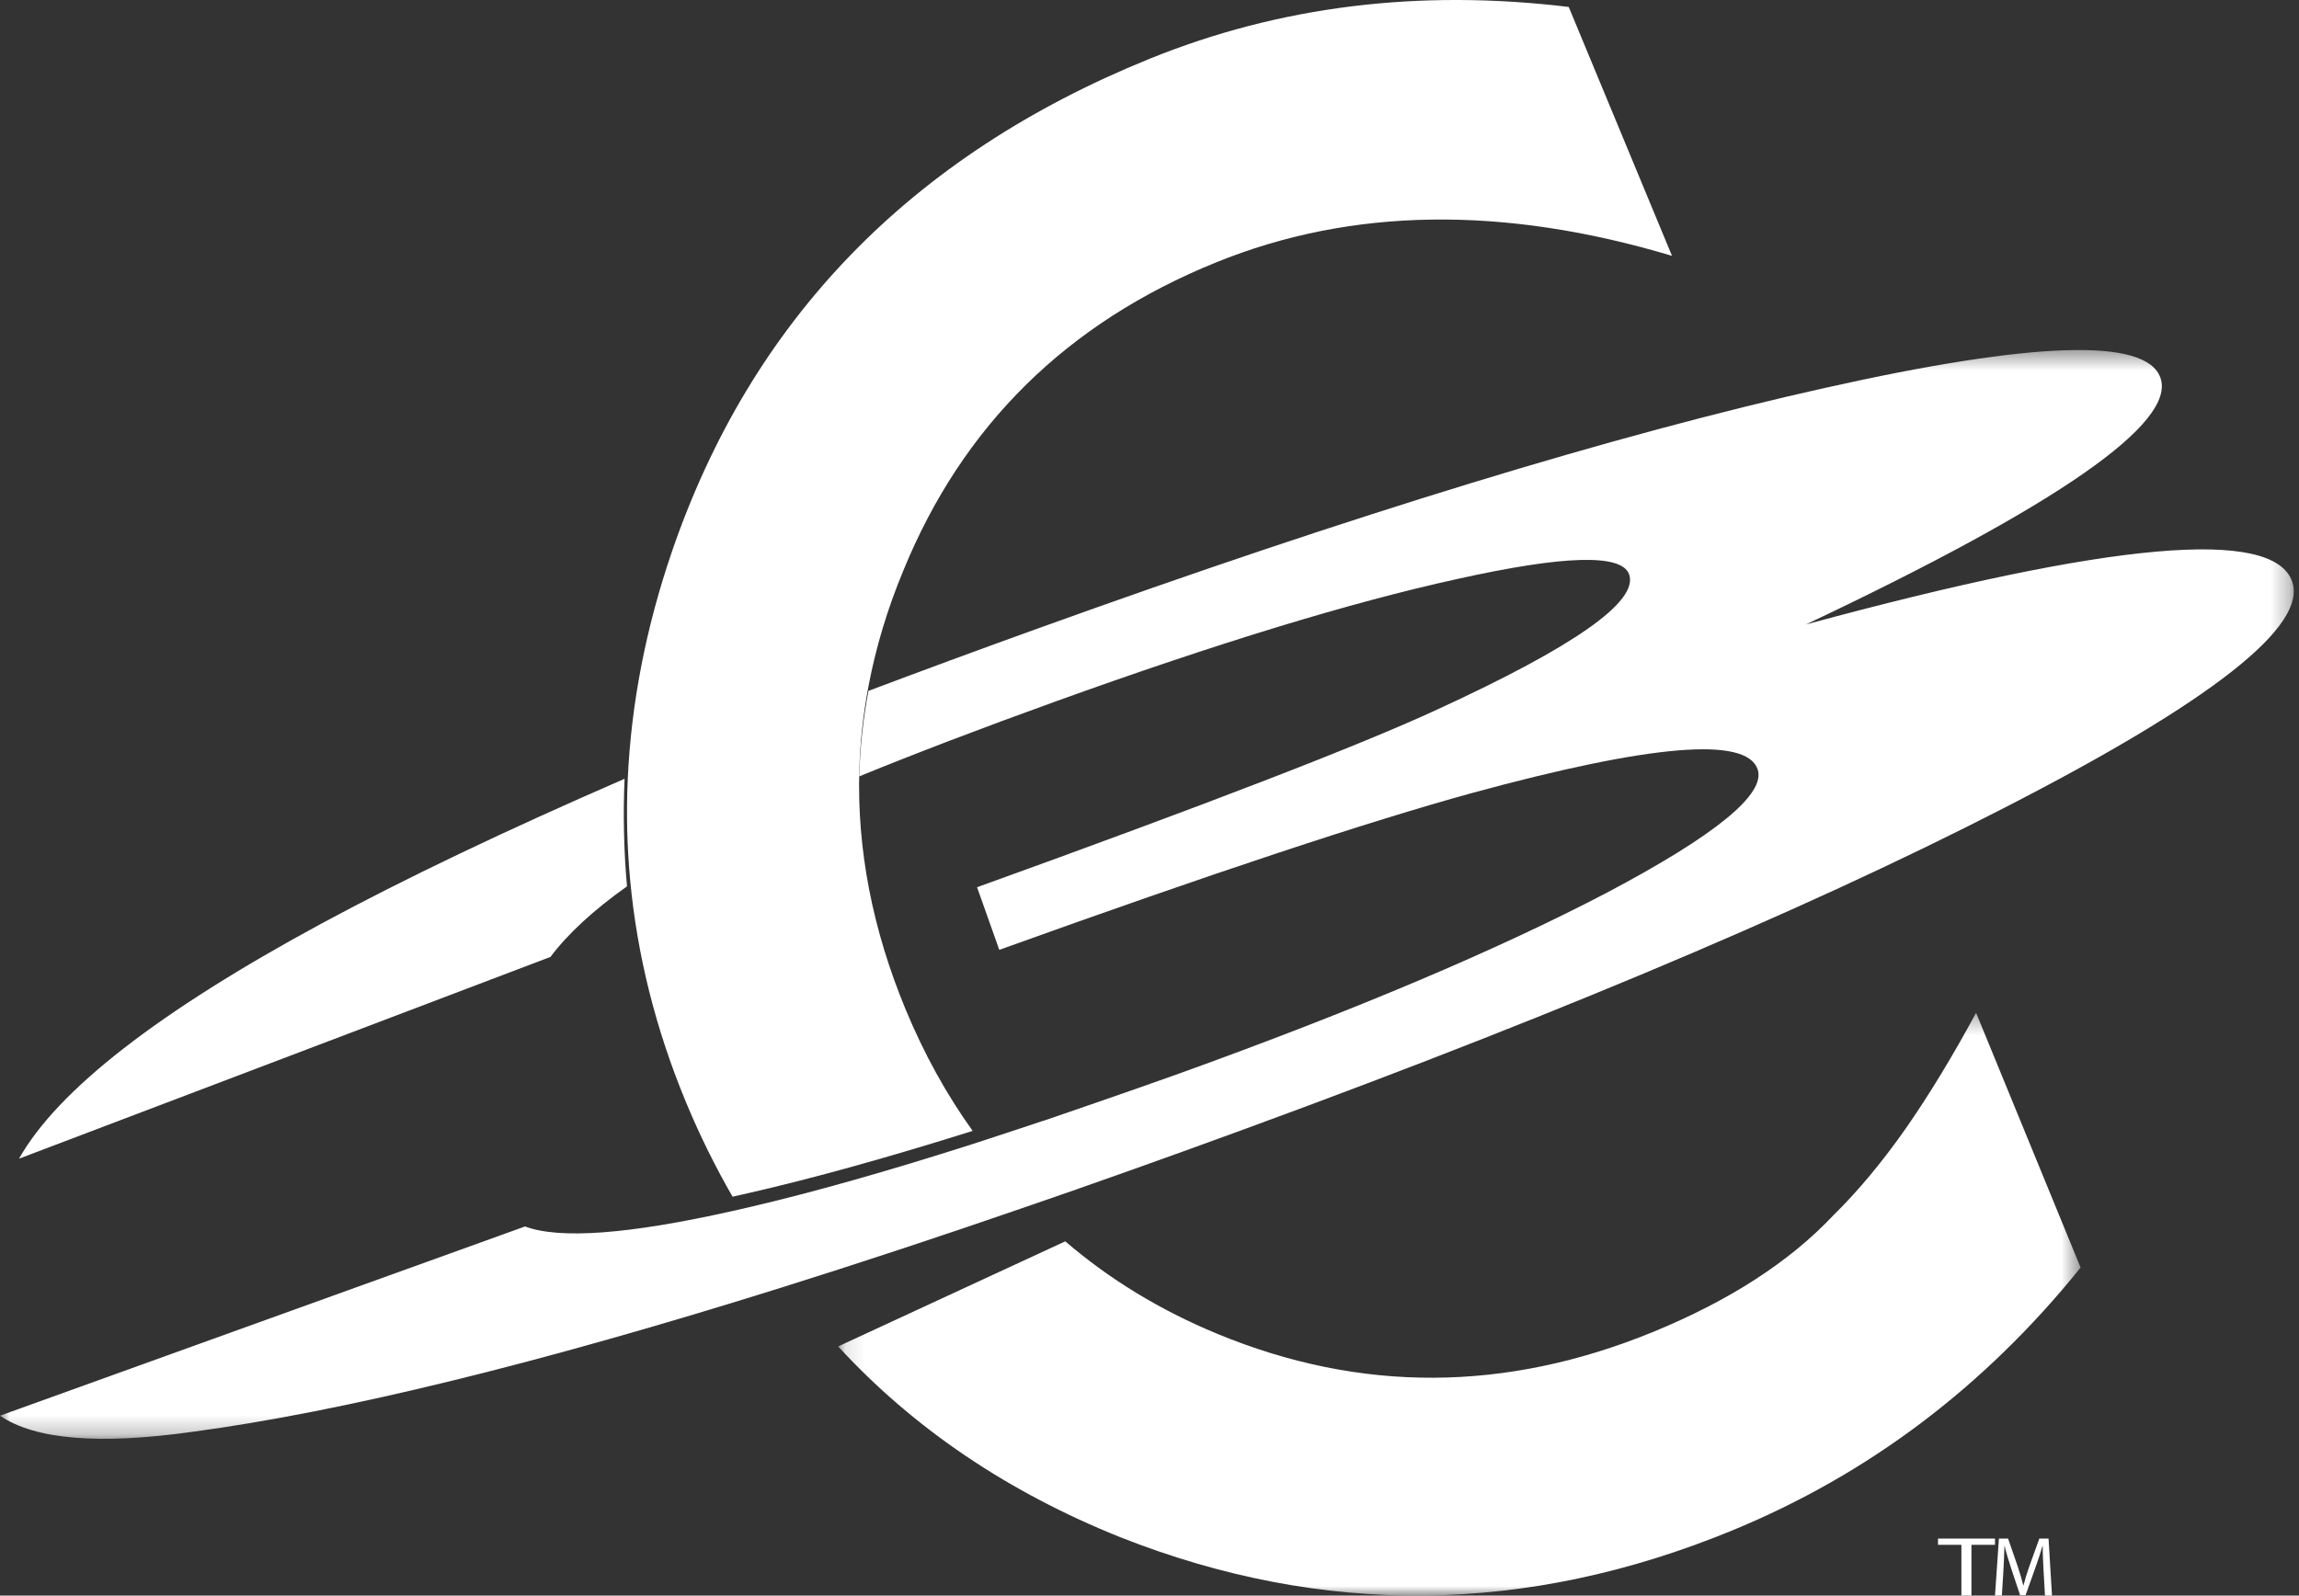 <?xml version="1.0" encoding="UTF-8"?>
<svg width="121px" height="84px" viewBox="0 0 121 84" version="1.1" xmlns="http://www.w3.org/2000/svg" xmlns:xlink="http://www.w3.org/1999/xlink">
    <rect x="0" y="0" width="121" height="84" fill="#333333" stroke="none"/>
    <!-- Generator: Sketch 53 (72520) - https://sketchapp.com -->
    <title>Group 15@3x</title>
    <desc>Created with Sketch.</desc>
    <defs>
        <polygon id="path-1" points="0 0.427 120.725 0.427 120.725 57.747 0 57.747"></polygon>
        <polygon id="path-3" points="0.114 0.319 65.506 0.319 65.506 31 0.114 31"></polygon>
    </defs>
    <g id="Welcome" stroke="none" stroke-width="1" fill="none" fill-rule="evenodd">
        <g id="Desktop-HD" transform="translate(-297, -4268)">
            <g id="Group-15" transform="translate(297, 4268)">
                <path d="M32.872,41 C26.593,43.728 21.28,46.267 16.937,48.612 C8.353,53.255 3.041,57.38 1,61 L28.972,50.377 C29.896,49.147 31.246,47.908 33,46.662 C32.834,44.786 32.791,42.898 32.872,41" id="Fill-1" fill="#FFFFFF"></path>
                <path d="M82.565,0.366 C74.695,-0.588 67.33,0.32 60.475,3.107 C47.916,8.207 39.542,16.855 35.359,29.055 C33.984,33.085 33.219,37.068 33.04,41.003 C32.958,42.807 33.002,44.601 33.171,46.385 C33.543,50.313 34.514,54.191 36.102,58.021 C36.827,59.769 37.648,61.425 38.555,63 C38.837,62.938 39.119,62.875 39.412,62.807 C42.807,62.031 46.735,60.937 51.192,59.537 C49.818,57.621 48.643,55.498 47.672,53.16 C45.911,48.913 45.102,44.701 45.227,40.521 C45.272,39.043 45.433,37.569 45.715,36.099 C46.103,34.066 46.709,32.043 47.549,30.026 C50.667,22.406 56.148,17.002 63.994,13.818 C71.113,10.924 79.116,10.808 88,13.469 L82.565,0.366 Z" id="Fill-3" fill="#FFFFFF"></path>
                <g id="Group-7" transform="translate(0, 18)">
                    <mask id="mask-2" fill="white">
                        <use xlink:href="#path-1"></use>
                    </mask>
                    <g id="Clip-6"></g>
                    <path d="M54.909,41.009 L54.857,41.019 C54.857,41.019 52.405,41.841 51.189,42.23 C46.729,43.656 42.798,44.77 39.402,45.56 C39.11,45.629 38.827,45.693 38.544,45.756 C33.098,46.979 29.455,47.251 27.633,46.568 L-0,56.53 C1.835,57.789 5.22,58.071 10.144,57.377 C18.053,56.315 28.394,53.778 41.139,49.782 C45.164,48.52 49.425,47.114 53.931,45.559 C54.87,45.236 55.691,44.955 56.649,44.619 L56.766,44.576 C58.562,43.948 60.393,43.296 62.261,42.622 C80.184,36.158 94.608,30.128 105.518,24.514 C116.429,18.917 121.467,14.945 120.638,12.61 C119.625,9.761 111.088,10.522 95.049,14.875 C108.327,8.592 114.554,4.262 113.705,1.884 C112.954,-0.225 107.075,-0.043 96.052,2.422 C85.045,4.876 71.225,9.101 54.61,15.092 C51.505,16.21 48.539,17.305 45.708,18.372 C45.427,19.868 45.265,21.369 45.22,22.874 C48.209,21.652 51.654,20.336 55.561,18.927 C64.075,15.857 71.116,13.705 76.687,12.484 C82.337,11.225 85.356,11.147 85.743,12.237 C86.248,13.658 82.885,16.024 75.66,19.346 C71.618,21.221 63.535,24.339 51.424,28.709 L52.594,32.006 C63.728,27.996 72.028,25.244 77.507,23.74 C86.893,21.183 91.891,20.763 92.503,22.488 C92.966,23.787 90.32,25.958 84.567,28.999 C78.8,32.015 71.294,35.19 62.041,38.525 C59.705,39.366 54.959,40.992 54.959,40.992 L54.909,41.009 Z" id="Fill-5" fill="#FFFFFF" mask="url(#mask-2)"></path>
                </g>
                <g id="Group-10" transform="translate(44, 53)">
                    <mask id="mask-4" fill="white">
                        <use xlink:href="#path-3"></use>
                    </mask>
                    <g id="Clip-9"></g>
                    <path d="M60.004,0.319 C58.766,2.611 57.534,4.643 56.297,6.418 C55.056,8.186 53.785,9.712 52.481,10.993 C50.192,13.421 47.041,15.461 43.027,17.111 C35.255,20.305 27.602,20.336 20.066,17.219 C17.048,15.971 14.386,14.343 12.067,12.351 L0.114,17.883 C4.074,22.191 9.022,25.542 14.961,27.927 C25.61,32.135 36.34,32.023 47.146,27.581 C54.332,24.626 60.446,20.013 65.506,13.732 L60.004,0.319 Z" id="Fill-8" fill="#FFFFFF" mask="url(#mask-4)"></path>
                </g>
                <polygon id="Fill-11" fill="#FFFFFF" points="103.231 81.329 102 81.329 102 81 105 81 105 81.329 103.761 81.329 103.761 84 103.231 84"></polygon>
                <path d="M107.556,82.682 C107.534,82.264 107.508,81.761 107.512,81.387 L107.499,81.387 C107.399,81.739 107.277,82.113 107.128,82.527 L106.609,83.982 L106.322,83.982 L105.846,82.553 C105.707,82.131 105.589,81.743 105.507,81.387 L105.497,81.387 C105.488,81.761 105.467,82.264 105.441,82.714 L105.362,84 L105,84 L105.206,81 L105.689,81 L106.191,82.451 C106.313,82.82 106.413,83.15 106.487,83.461 L106.5,83.461 C106.575,83.159 106.679,82.829 106.81,82.451 L107.333,81 L107.818,81 L108,84 L107.63,84 L107.556,82.682 Z" id="Fill-13" fill="#FFFFFF"></path>
            </g>
        </g>
    </g>
</svg>